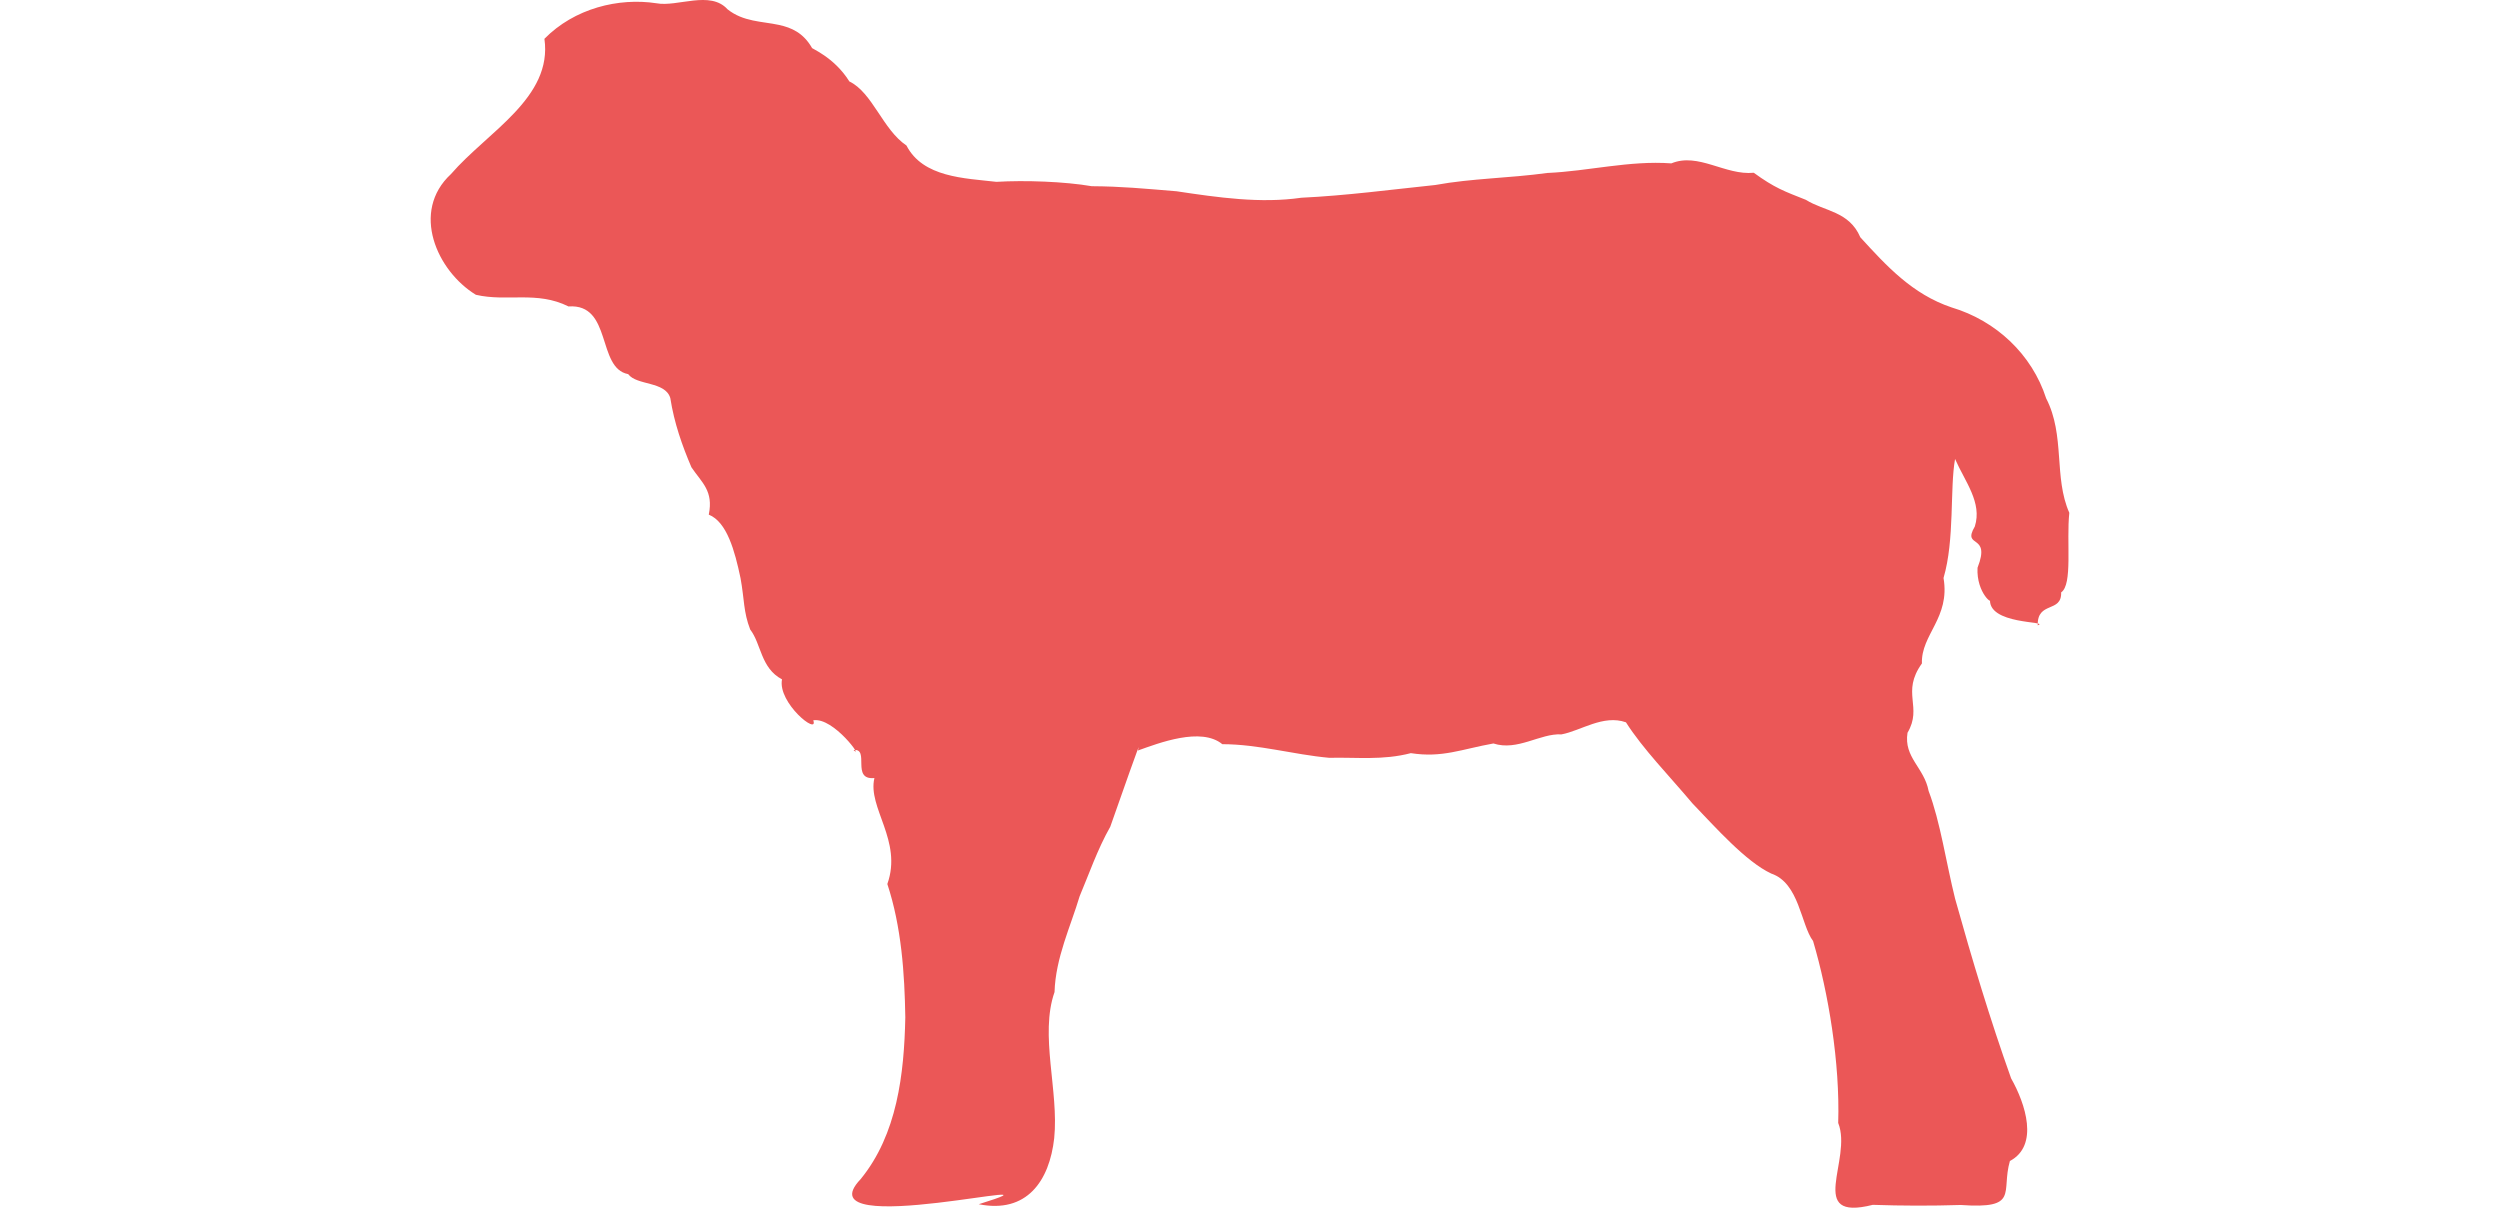 <?xml version="1.0" encoding="UTF-8" standalone="no"?>
<!-- Created with Inkscape (http://www.inkscape.org/) -->

<svg
   width="414mm"
   height="200mm"
   viewBox="0 0 814.267 600.152"
   version="1.1"
   id="svg1"
   xmlns="http://www.w3.org/2000/svg"
   xmlns:svg="http://www.w3.org/2000/svg">
  <defs
     id="defs1" />
  <g
     id="layer1"
     transform="translate(302.683,152.135)">
    <path
       style="fill:#eb5757;fill-opacity:1;stroke-width:0.265"
       d="m 457.612,446.652 c 29.383,2.055 19.949,-6.192 24.45,-21.861 14.578,-7.696 7.729,-28.482 0.616,-41.036 -10.446,-29.219 -19.479,-59.346 -27.836,-89.263 -4.513,-18.099 -7.327,-38.167 -13.175,-53.586 -2.184,-11.641 -12.429,-16.588 -10.488,-28.907 7.66,-12.993 -3.333,-19.824 7.163,-34.455 -0.512,-14.386 14.131,-22.594 10.74,-42.463 5.615,-19.146 3.084,-44.367 5.732,-59.139 4.959,11.334 13.592,21.682 9.809,33.558 -6.573,11.225 8.249,3.01 1.357,20.489 -0.694,12.693 8.471,19.577 6.274,15.088 -1.948,13.539 30.157,11.29 23.636,13.533 -0.296,-12.172 11.992,-6.049 11.642,-16.368 5.807,-3.917 2.538,-25.28 4.054,-39.549 C 503.747,84.998 509.602,64.26 500.078,45.818 493.027,23.976 475.239,7.242 453.084,0.628 433.592,-5.911 420.689,-20.043 407.738,-34.216 c -5.571,-13.026 -17.839,-12.832 -27.057,-18.619 -10.746,-4.25 -15.51,-5.905 -25.888,-13.451 -14.143,1.41 -27.583,-10.22 -40.962,-4.662 -20.834,-1.526 -41.283,3.89 -61.638,4.765 -19.203,2.635 -37.412,2.647 -55.669,5.978 -22.381,2.339 -44.11,5.254 -66.597,6.331 -20.178,2.94 -41.4,-0.12 -61.996,-3.218 -16.766,-1.381 -27.139,-2.406 -42.151,-2.515 -13.438,-2.311 -33.162,-3.02 -47.35,-2.166 -15.869,-1.825 -36.505,-2.164 -44.693,-18.053 -11.788,-7.907 -16.84,-26.27 -28.382,-31.84 -7.664,-12.339 -19.531,-16.601 -18.603,-16.739 -4.323,-7.434 -10.123,-9.995 -16.421,-11.357 -8.385,-1.813 -17.652,-1.502 -25.494,-7.737 -8.632,-9.571 -24.918,-1.034 -35.373,-3.016 -18.787,-2.871 -40.743,2.518 -55.634,17.665 4.169,29.309 -28.255,46.201 -46.41,67.192 -20.208,18.667 -6.984,48.228 12.356,60.015 15.541,3.606 30.208,-2.08 46.038,5.791 21.822,-1.521 13.956,30.712 29.645,33.635 4.264,5.731 18.415,3.458 20.931,11.894 1.959,12.506 5.877,23.564 10.492,34.388 5.19,7.688 11.046,11.686 8.623,23.537 9.033,3.624 12.935,18.023 15.79,31.593 1.948,10.717 1.387,16.661 4.794,25.493 5.541,7.143 5.164,19.134 15.809,24.769 -2.277,11.706 18.351,28.203 15.528,20.34 10.245,-1.634 25.397,19.932 19.992,14.764 8.344,-0.979 -1.406,15.085 10.403,13.931 -3.554,14.74 14.092,31.126 6.419,52.662 7.01,21.239 8.59,44.461 8.93,66.297 -0.585,28.142 -4.033,58.128 -22.187,80.346 -30.156,31.595 112.651,-4.338 58.68,12.477 23.842,4.776 35.147,-11.542 37.501,-32.835 2.378,-23.403 -7.324,-51.267 0.163,-72.584 0.488,-17.031 8.139,-32.98 12.459,-47.593 4.39,-10.351 8.903,-23.464 15.233,-34.57 4.426,-12.405 16.571,-47.407 13.72,-37.872 10.441,-3.727 31.411,-11.827 41.958,-3.157 18.179,0.043 35.163,5.144 53.129,6.775 13.821,-0.324 26.536,1.336 40.56,-2.317 15.658,2.433 25.174,-1.972 41.037,-4.808 11.968,3.924 23.259,-5.136 33.829,-4.517 9.539,-1.757 20.738,-9.987 32.024,-5.998 8.462,13.293 21.592,26.652 33.063,40.314 11.66,12.142 26.575,28.96 39.111,34.838 14.013,4.733 14.712,25.419 20.82,33.557 7.603,25.674 13.416,60.535 12.479,90.393 7.301,18.18 -16.372,49.135 17.184,40.682 14.553,0.497 29.127,0.534 43.678,0.069 z"
       id="path1" />
  </g>
</svg>
